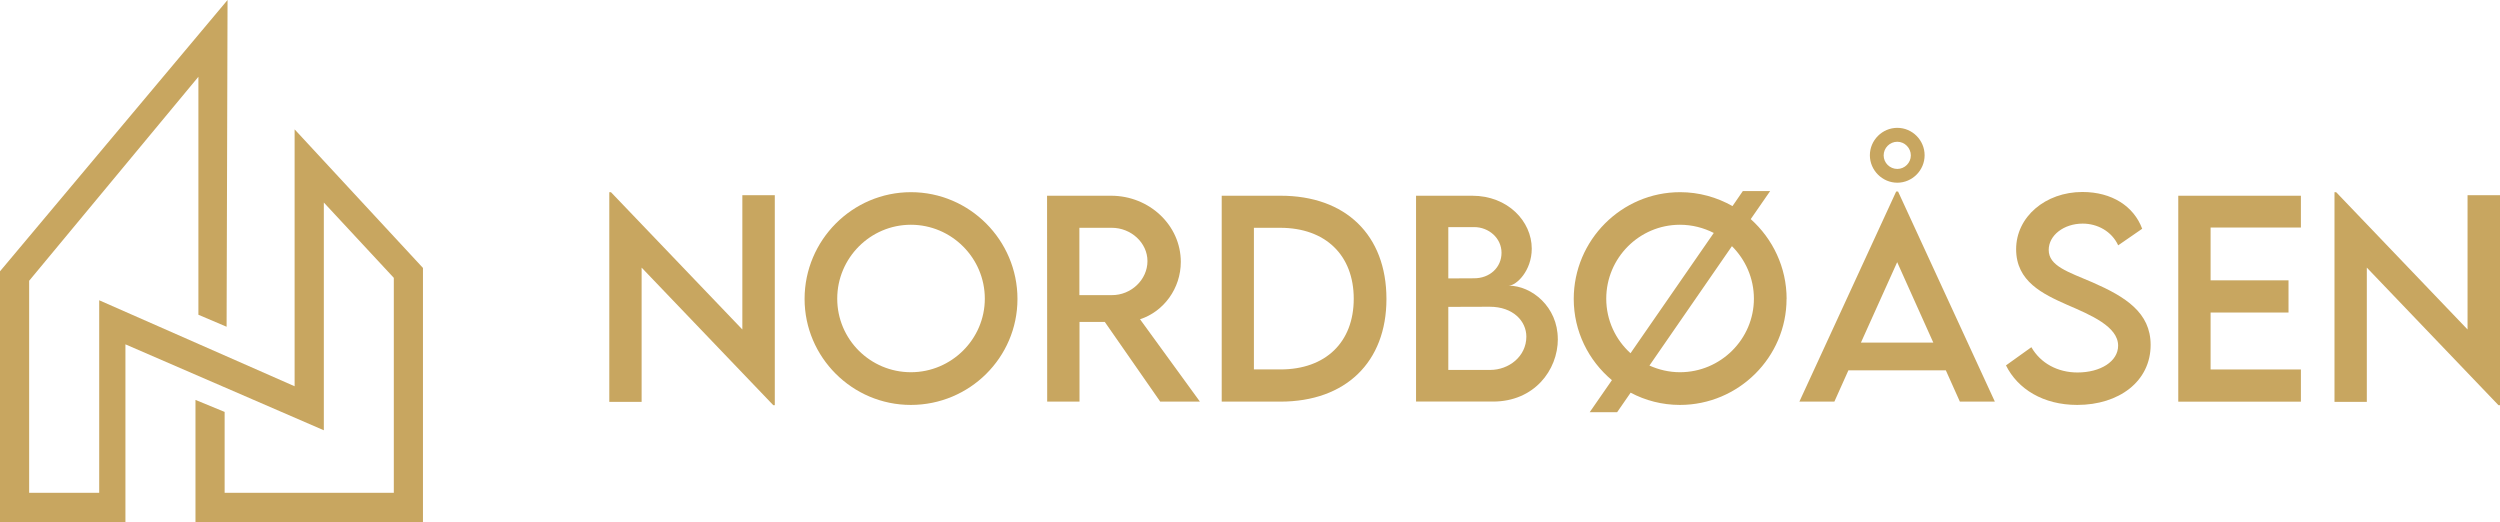 <svg xmlns="http://www.w3.org/2000/svg" id="Layer_1" data-name="Layer 1" viewBox="0 0 393.65 82.2"><defs><style>      .cls-1 {        fill: #c8a660;        stroke-width: 0px;      }    </style></defs><g><path class="cls-1" d="m122,30.74v33.06h-.24l-20.73-21.66v21.14h-5.09V30.26h.26l20.69,21.62v-21.14h5.11Z"></path><path class="cls-1" d="m126.69,47.07c0-9.25,7.52-16.81,16.75-16.81s16.77,7.56,16.77,16.81-7.56,16.69-16.79,16.69-16.73-7.52-16.73-16.69Zm28.38-.04c0-6.42-5.25-11.64-11.64-11.64s-11.6,5.23-11.6,11.64,5.21,11.58,11.6,11.58,11.64-5.21,11.64-11.58Z"></path><path class="cls-1" d="m182.69,63.24l-8.73-12.55h-3.98v12.55h-5.09l-.02-32.42h10.08c6.03,0,10.98,4.65,10.98,10.42,0,4.18-2.69,7.82-6.42,9.03l9.43,12.97h-6.25Zm-7.62-16.77c3.06.02,5.61-2.45,5.61-5.35s-2.59-5.25-5.61-5.25h-5.11v10.6h5.11Z"></path><path class="cls-1" d="m218.31,47.07c0,9.95-6.42,16.17-16.71,16.17h-9.23V30.82h9.23c10.3-.02,16.71,6.21,16.71,16.25Zm-5.15-.02c0-6.88-4.46-11.18-11.58-11.18h-4.14v22.3h4.2c7.08,0,11.52-4.28,11.52-11.12Z"></path><path class="cls-1" d="m245.3,53.36c0,4.97-3.76,9.87-10.2,9.87h-12.13V30.82h8.85c5.59,0,9.37,4.02,9.37,8.33,0,3.5-2.43,5.83-3.64,5.83,3.64,0,7.74,3.34,7.74,8.39Zm-17.25-17.6v8.08l4.02-.02c2.51.02,4.36-1.71,4.36-4.02s-2.01-4.04-4.3-4.04h-4.08Zm12.29,17.25c0-2.45-2.09-4.71-5.77-4.71l-6.52.02v9.93h6.6c2.92,0,5.69-2.11,5.69-5.25Z"></path><path class="cls-1" d="m281.31,47.07c0,9.17-7.56,16.69-16.79,16.69-2.8,0-5.45-.7-7.76-1.93l-2.13,3.08h-4.32l3.5-5.05c-3.68-3.08-6.01-7.68-6.01-12.79,0-9.25,7.52-16.81,16.75-16.81,2.98,0,5.79.8,8.25,2.19l1.63-2.37h4.3l-3.06,4.42c3.46,3.1,5.65,7.58,5.65,12.57Zm-24.57,8.55l13.11-18.94c-1.61-.82-3.42-1.29-5.33-1.29-6.4,0-11.6,5.23-11.6,11.64,0,3.4,1.47,6.46,3.82,8.59Zm19.43-8.59c0-3.22-1.33-6.15-3.46-8.27l-12.99,18.8c1.47.66,3.1,1.05,4.81,1.05,6.4,0,11.64-5.21,11.64-11.58Z"></path><path class="cls-1" d="m306.39,58.31h-15.34l-2.21,4.93h-5.51l15.24-33.08h.3l15.24,33.08h-5.51l-2.21-4.93Zm-1.97-4.36l-5.69-12.67-5.71,12.67h11.4Zm-9.99-29.5c0-2.37,1.95-4.32,4.32-4.32s4.3,1.95,4.3,4.32-1.95,4.32-4.3,4.32-4.32-1.95-4.32-4.32Zm2.17.02c0,1.17.97,2.13,2.15,2.13s2.13-.97,2.13-2.13-.95-2.15-2.13-2.15-2.15.97-2.15,2.15Z"></path><path class="cls-1" d="m315.84,57.55l4.02-2.88c1.45,2.53,4.14,3.98,7.26,3.98,3.64,0,6.4-1.75,6.4-4.22,0-3-4.26-4.81-8.04-6.44-3.8-1.69-8.02-3.66-8.02-8.75s4.61-9.01,10.44-9.01c4.63,0,8.08,2.23,9.41,5.79l-3.78,2.61c-1.01-2.19-3.24-3.42-5.59-3.42-2.98,0-5.35,1.85-5.35,4.14,0,2.53,3,3.44,6.94,5.13,5.13,2.25,9.11,4.73,9.11,9.83,0,5.75-4.99,9.45-11.56,9.45-5.33,0-9.37-2.49-11.22-6.23Z"></path><path class="cls-1" d="m348.08,35.83v8.31h12.27v5.07h-12.27v8.97h14.22v5.07h-19.31V30.82h19.31v5.01h-14.22Z"></path><path class="cls-1" d="m393.65,30.74v33.06h-.24l-20.73-21.66v21.14h-5.09V30.26h.26l20.69,21.62v-21.14h5.11Z"></path></g><polygon class="cls-1" points="66.6 82.2 30.78 82.2 30.78 62.97 35.37 64.86 35.37 77.6 62.01 77.6 62.01 43.75 50.99 31.89 50.99 67.75 19.75 54.22 19.75 82.2 0 82.2 0 42.72 35.83 0 35.68 51.45 31.24 49.56 31.24 12.09 4.59 44.21 4.59 77.6 15.62 77.6 15.62 47.28 46.39 60.82 46.39 20.37 66.6 42.19 66.6 82.2"></polygon></svg>